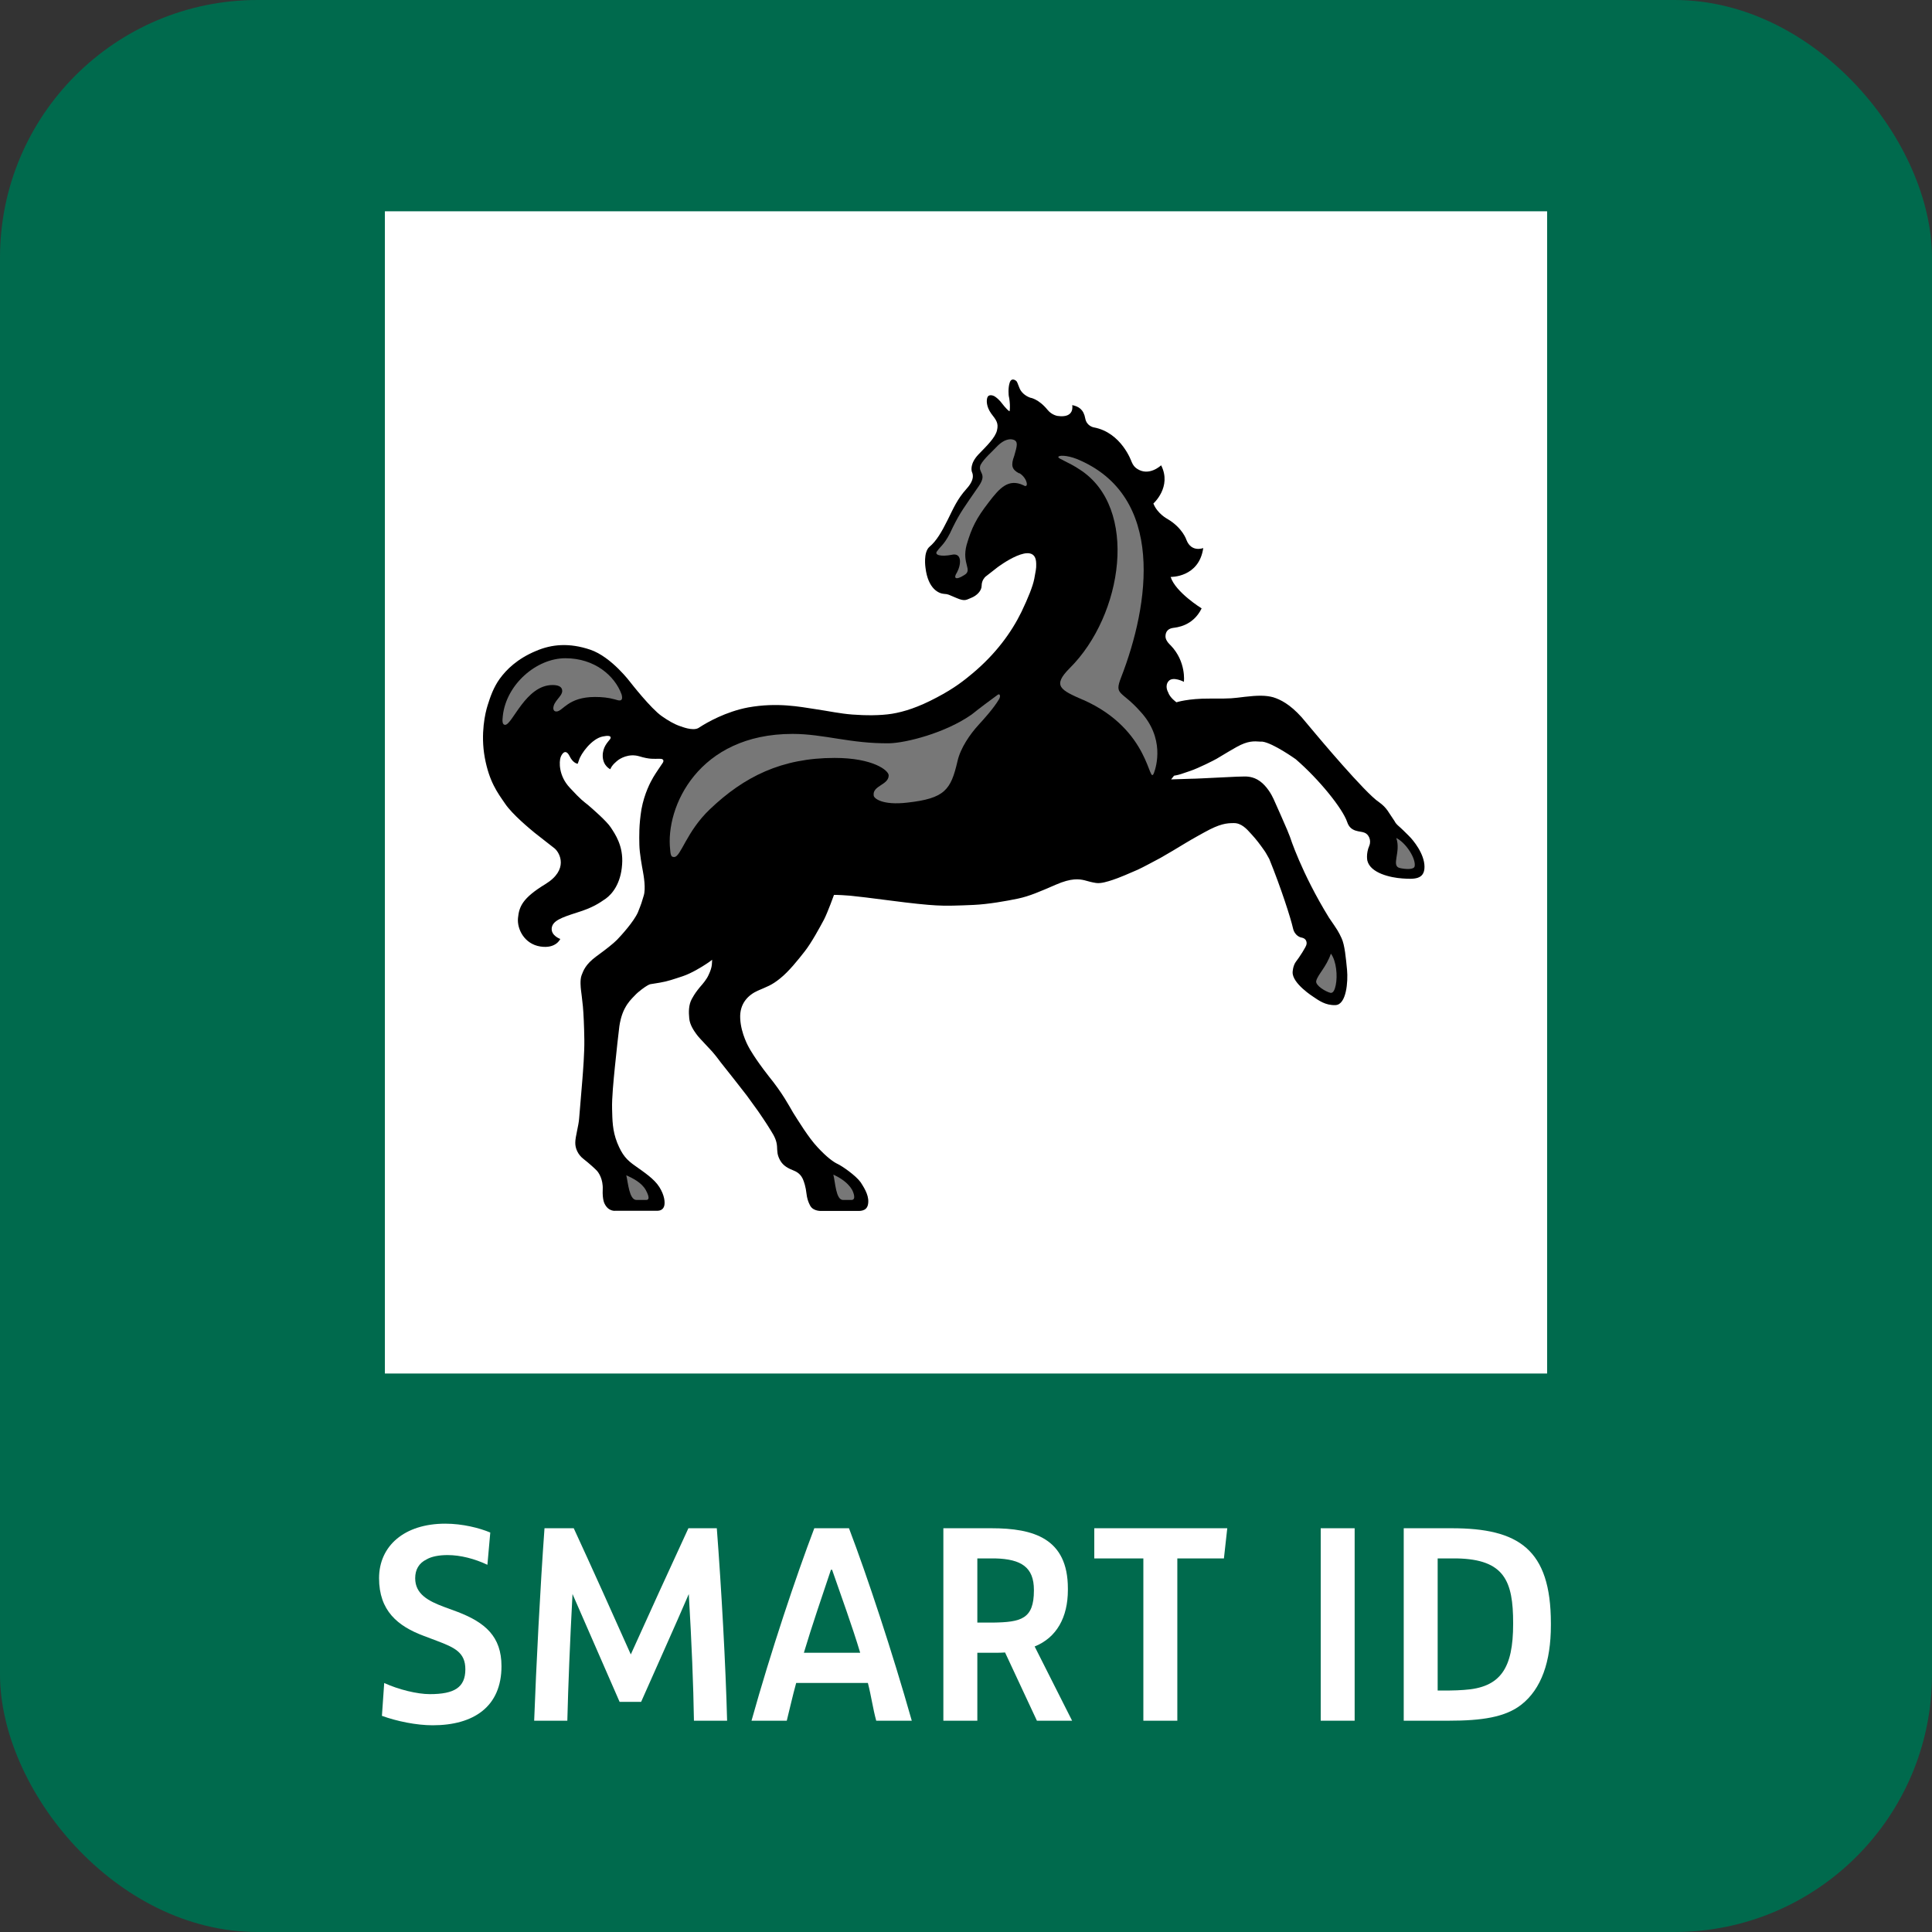 <svg width="60" height="60" viewBox="0 0 60 60" fill="none" xmlns="http://www.w3.org/2000/svg">
    <rect x="0" y="0" width="60" height="60" fill="#333333" stroke="none"/>
    <rect width="60" height="60" rx="8" fill="#006A4D"/>
    <mask id="mask0_107_14158" style="mask-type:alpha" maskUnits="userSpaceOnUse" x="0" y="0" width="60" height="60">
        <rect width="60" height="60" rx="12.96" fill="#006A4D"/>
    </mask>
    <g mask="url(#mask0_107_14158)">
        <path d="M60 0H0V60H60V0Z" fill="#006A4D"/>
        <path d="M15.137 48.596C14.746 48.41 14.301 48.294 13.9 48.294C13.633 48.294 13.401 48.339 13.25 48.427C13.01 48.543 12.894 48.746 12.894 49.013C12.894 49.509 13.303 49.722 13.802 49.908L14.212 50.059C15.066 50.387 15.574 50.822 15.574 51.744C15.574 53.003 14.71 53.58 13.437 53.58C12.93 53.58 12.324 53.455 11.861 53.287L11.932 52.267C12.377 52.471 12.956 52.613 13.348 52.613C14.105 52.613 14.452 52.409 14.452 51.842C14.452 51.318 14.122 51.167 13.561 50.955L13.161 50.804C12.351 50.502 11.772 50.023 11.772 49.013C11.772 48.011 12.556 47.319 13.829 47.319C14.363 47.319 14.888 47.452 15.226 47.594L15.137 48.596Z" fill="white"/>
        <path d="M17.818 47.461C18.335 48.578 19.145 50.378 19.59 51.38C20.044 50.369 20.863 48.578 21.379 47.461H22.261C22.403 49.314 22.537 51.717 22.581 53.438H21.551C21.534 52.336 21.48 51.013 21.391 49.504C20.945 50.543 20.392 51.759 19.911 52.852H19.242L17.78 49.504C17.7 51.013 17.646 52.336 17.619 53.438H16.589C16.652 51.744 16.776 49.314 16.91 47.461H17.818Z" fill="white"/>
        <path d="M24.726 52.266C24.611 52.682 24.532 53.047 24.434 53.438H23.339C23.936 51.3 24.719 48.959 25.289 47.461H26.366C26.936 48.959 27.71 51.3 28.316 53.438H27.212C27.105 53.047 27.06 52.682 26.953 52.266H24.726ZM26.714 51.328C26.466 50.498 26.124 49.571 25.841 48.75H25.806C25.531 49.571 25.213 50.498 24.965 51.328H26.714Z" fill="white"/>
        <path d="M30.791 47.461C32.092 47.461 33.164 47.771 33.164 49.332V49.378C33.164 50.229 32.814 50.858 32.132 51.133L33.295 53.438H32.202L31.213 51.319C31.109 51.328 31.012 51.328 30.89 51.328H30.352V53.438H29.297V47.461H30.791ZM30.352 50.391H30.836C31.712 50.378 32.109 50.281 32.109 49.394V49.376C32.109 48.676 31.721 48.419 30.908 48.398H30.352V50.391Z" fill="white"/>
        <path d="M38.114 47.461L38.01 48.398H36.563V53.438H35.508V48.398H33.984V47.461H38.114Z" fill="white"/>
        <path d="M42.07 47.461V53.438H41.016V47.461H42.07Z" fill="white"/>
        <path d="M45.087 47.461C47.156 47.461 48.164 48.108 48.164 50.414V50.476C48.164 51.602 47.87 52.453 47.245 52.941C46.746 53.331 46.015 53.438 44.998 53.438H43.594V47.461H45.087ZM44.648 52.5H45.025C45.182 52.5 45.322 52.491 45.462 52.482C46.607 52.411 46.992 51.806 46.992 50.431V50.405C46.992 49.101 46.721 48.427 45.243 48.398H44.648V52.5Z" fill="white"/>
        <path d="M48.047 6.562H11.953V42.656H48.047V6.562Z" fill="white"/>
        <g clip-path="url(#clip0_107_14158)">
            <path d="M36.536 21.81C36.536 21.81 36.892 21.69 37.578 21.695C38.255 21.7 38.28 21.685 38.661 21.64C39.047 21.595 39.312 21.59 39.543 21.655C39.764 21.725 40.054 21.865 40.425 22.276L40.871 22.807C40.871 22.807 42.405 24.641 42.826 24.911C43.082 25.096 43.117 25.227 43.307 25.497C43.307 25.497 43.337 25.567 43.412 25.633C43.528 25.733 43.653 25.858 43.743 25.948C43.894 26.093 44.239 26.519 44.239 26.92C44.239 27.321 43.909 27.306 43.548 27.281C43.182 27.256 42.56 27.116 42.465 26.73C42.465 26.73 42.415 26.519 42.525 26.264C42.595 26.093 42.505 25.903 42.37 25.858C42.245 25.803 41.944 25.853 41.839 25.532C41.698 25.112 40.967 24.205 40.24 23.578C40.24 23.578 39.533 23.073 39.202 23.032H39.142C38.947 23.017 38.756 23.002 38.405 23.198C38.405 23.198 38.21 23.308 38.145 23.348C38.08 23.388 37.869 23.513 37.784 23.564C37.699 23.614 37.222 23.854 36.972 23.939C36.721 24.029 36.601 24.064 36.541 24.075C36.481 24.084 36.461 24.09 36.461 24.09L36.37 24.205C36.37 24.205 36.827 24.19 36.982 24.185C37.137 24.185 37.463 24.165 37.899 24.145C38.345 24.12 38.571 24.115 38.636 24.115C38.701 24.115 38.912 24.105 39.127 24.26C39.343 24.415 39.493 24.681 39.553 24.816C39.613 24.946 39.934 25.673 39.979 25.783C39.994 25.813 40.019 25.893 40.059 25.983C40.059 25.983 40.41 27.096 41.272 28.498C41.558 28.914 41.563 28.924 41.663 29.135C41.763 29.345 41.798 29.756 41.834 30.122C41.868 30.487 41.813 31.199 41.478 31.214C41.162 31.229 40.947 31.064 40.781 30.953C40.781 30.953 40.124 30.538 40.144 30.187C40.144 30.187 40.15 29.991 40.25 29.861C40.345 29.741 40.571 29.395 40.575 29.325C40.575 29.325 40.616 29.15 40.41 29.115C40.41 29.115 40.21 29.079 40.154 28.824C40.089 28.528 39.784 27.576 39.418 26.675C39.368 26.59 39.307 26.469 39.257 26.404C39.112 26.199 39.017 26.073 38.861 25.903C38.711 25.733 38.546 25.558 38.315 25.562C38.094 25.562 37.884 25.582 37.413 25.843C37.413 25.843 37.047 26.043 36.831 26.174C36.621 26.304 36.215 26.544 36.045 26.64C35.874 26.73 35.508 26.93 35.333 27.01C35.157 27.09 34.706 27.281 34.556 27.326C34.401 27.376 34.19 27.446 34.035 27.421C33.88 27.396 33.824 27.376 33.674 27.336C33.514 27.301 33.278 27.261 32.787 27.476C32.301 27.687 31.97 27.832 31.614 27.907C31.253 27.982 30.697 28.082 30.236 28.103C29.78 28.123 29.374 28.138 29.078 28.118C28.787 28.103 28.291 28.052 27.685 27.972C27.068 27.892 26.582 27.832 26.407 27.817C26.231 27.802 26.031 27.792 25.981 27.792C25.93 27.792 25.9 27.792 25.9 27.792C25.9 27.792 25.71 28.323 25.59 28.558C25.469 28.784 25.199 29.285 24.988 29.55C24.788 29.806 24.497 30.172 24.226 30.387C23.961 30.603 23.815 30.643 23.53 30.768C23.244 30.898 22.963 31.159 22.988 31.63C23.009 32.111 23.264 32.541 23.264 32.541C23.264 32.541 23.424 32.847 23.866 33.413C24.317 33.969 24.497 34.33 24.632 34.556C24.773 34.776 25.104 35.327 25.394 35.633C25.685 35.948 25.895 36.094 26.016 36.149C26.136 36.204 26.567 36.494 26.727 36.715C26.878 36.945 27.008 37.181 26.953 37.421C26.903 37.627 26.687 37.607 26.597 37.607H25.509C25.509 37.607 25.269 37.622 25.169 37.456C25.169 37.456 25.073 37.306 25.048 37.081C25.023 36.855 24.973 36.71 24.933 36.615C24.893 36.529 24.818 36.419 24.652 36.354C24.487 36.289 24.322 36.209 24.226 36.033C24.131 35.858 24.141 35.763 24.131 35.593C24.116 35.432 24.066 35.307 23.931 35.097C23.805 34.886 23.545 34.51 23.545 34.51L23.194 34.025C23.194 34.025 22.833 33.559 22.783 33.498C22.733 33.438 22.447 33.073 22.382 32.992C22.322 32.912 22.172 32.702 21.981 32.511C21.801 32.316 21.68 32.196 21.62 32.106C21.555 32.016 21.42 31.825 21.405 31.625C21.385 31.429 21.385 31.204 21.485 31.023C21.585 30.843 21.635 30.783 21.735 30.658C21.841 30.538 21.946 30.412 22.006 30.277C22.071 30.142 22.096 30.047 22.106 29.971C22.111 29.896 22.116 29.846 22.116 29.806C22.116 29.806 22.051 29.861 21.926 29.941C21.806 30.021 21.475 30.227 21.204 30.317C20.928 30.407 20.738 30.477 20.492 30.517C20.247 30.558 20.277 30.552 20.242 30.558C20.202 30.562 20.172 30.567 20.102 30.608C20.031 30.648 19.831 30.788 19.716 30.913C19.6 31.034 19.505 31.124 19.4 31.324C19.295 31.524 19.25 31.76 19.235 31.87C19.219 31.98 19.134 32.747 19.094 33.153C19.054 33.559 18.999 34.105 19.009 34.44C19.019 34.771 19.014 35.102 19.169 35.492C19.325 35.873 19.46 36.023 19.736 36.214C20.001 36.404 20.317 36.61 20.477 36.865C20.638 37.121 20.658 37.341 20.628 37.451C20.598 37.556 20.517 37.602 20.407 37.602H19.109C19.109 37.602 18.899 37.632 18.778 37.386C18.778 37.386 18.703 37.266 18.718 36.94C18.733 36.615 18.588 36.414 18.538 36.359C18.488 36.304 18.297 36.129 18.122 35.993C17.946 35.858 17.861 35.658 17.866 35.482C17.866 35.302 17.971 34.956 17.986 34.731C18.002 34.516 18.067 33.769 18.087 33.518C18.107 33.263 18.152 32.702 18.147 32.296C18.142 31.88 18.122 31.459 18.102 31.249C18.082 31.034 18.047 30.788 18.042 30.738C18.037 30.688 18.006 30.432 18.062 30.287C18.117 30.147 18.177 29.956 18.513 29.706C18.849 29.46 19.039 29.31 19.164 29.185C19.285 29.059 19.68 28.629 19.811 28.333C19.931 28.032 19.921 28.047 19.991 27.817C20.061 27.597 19.991 27.196 19.966 27.061C19.941 26.925 19.861 26.504 19.856 26.234C19.851 25.963 19.841 25.628 19.921 25.132C20.011 24.641 20.202 24.285 20.287 24.14C20.372 23.994 20.533 23.769 20.583 23.689C20.583 23.689 20.673 23.558 20.472 23.564C20.317 23.564 20.182 23.588 19.856 23.488C19.52 23.388 19.255 23.564 19.199 23.604C19.149 23.644 19.004 23.754 18.954 23.889C18.954 23.889 18.728 23.794 18.718 23.483C18.713 23.198 18.874 23.052 18.949 22.952C18.949 22.952 19.054 22.802 18.718 22.872C18.372 22.942 18.037 23.413 17.982 23.604L17.941 23.719C17.941 23.719 17.801 23.714 17.686 23.478C17.57 23.248 17.455 23.393 17.41 23.518C17.365 23.649 17.34 24.09 17.701 24.47C18.052 24.851 18.127 24.891 18.257 24.996C18.387 25.107 18.843 25.502 18.969 25.698C19.099 25.898 19.365 26.269 19.32 26.85C19.28 27.441 19.014 27.762 18.814 27.907C18.603 28.052 18.413 28.188 17.911 28.343C17.425 28.498 17.16 28.599 17.134 28.824C17.109 29.059 17.4 29.16 17.4 29.16C17.4 29.16 17.27 29.47 16.784 29.395C16.287 29.32 16.052 28.854 16.087 28.508C16.122 28.158 16.222 27.892 16.939 27.456C17.666 27.01 17.39 26.489 17.225 26.349C17.059 26.214 16.718 25.958 16.598 25.858C16.478 25.758 15.906 25.292 15.681 24.951C15.45 24.616 15.195 24.28 15.055 23.528C14.919 22.782 15.069 22.136 15.145 21.9C15.225 21.645 15.325 21.349 15.521 21.078C15.726 20.798 16.057 20.462 16.643 20.217C17.134 20.006 17.676 19.956 18.332 20.177C18.994 20.402 19.585 21.199 19.585 21.199C19.585 21.199 20.212 22.005 20.553 22.241C20.748 22.376 20.919 22.481 21.119 22.551L21.154 22.561C21.154 22.561 21.505 22.707 21.685 22.612L21.725 22.587C21.956 22.436 22.542 22.101 23.234 21.97C24.146 21.805 24.863 21.955 25.304 22.02C25.745 22.085 26.081 22.161 26.472 22.191C26.873 22.221 27.329 22.226 27.705 22.166C28.076 22.105 28.522 21.965 29.093 21.66C29.649 21.369 29.955 21.119 30.196 20.918C30.917 20.317 31.409 19.646 31.724 18.999C31.93 18.568 32.075 18.208 32.12 17.977C32.165 17.747 32.185 17.627 32.18 17.551C32.18 17.476 32.18 17.501 32.18 17.501C32.17 16.715 30.973 17.622 30.973 17.622C30.973 17.622 30.627 17.892 30.602 17.912C30.582 17.932 30.486 18.027 30.486 18.188C30.486 18.353 30.331 18.498 30.171 18.563C30.005 18.629 29.97 18.684 29.709 18.573C29.439 18.463 29.464 18.453 29.314 18.443C29.168 18.433 28.822 18.303 28.742 17.632C28.742 17.632 28.667 17.151 28.867 16.98C29.078 16.805 29.243 16.524 29.429 16.149C29.614 15.778 29.724 15.507 30.015 15.182C30.311 14.856 30.191 14.686 30.181 14.646C30.171 14.611 30.12 14.395 30.386 14.114C30.652 13.839 30.907 13.593 30.962 13.368C31.018 13.137 30.938 13.047 30.782 12.842C30.632 12.632 30.627 12.431 30.667 12.336C30.707 12.241 30.837 12.271 30.907 12.321C30.978 12.371 31.023 12.416 31.068 12.466C31.108 12.516 31.258 12.717 31.348 12.772C31.369 12.772 31.363 12.566 31.363 12.566C31.363 12.566 31.354 12.391 31.328 12.296C31.328 12.296 31.298 12.055 31.358 11.88C31.419 11.705 31.559 11.825 31.569 11.84C31.579 11.85 31.604 11.895 31.654 12.035C31.704 12.176 31.83 12.291 31.995 12.351C31.995 12.351 32.251 12.381 32.536 12.732C32.667 12.892 32.842 12.917 32.842 12.917C33.393 12.997 33.298 12.581 33.298 12.581C33.494 12.621 33.654 12.712 33.704 12.997C33.749 13.238 33.97 13.273 33.97 13.273C34.832 13.433 35.142 14.34 35.142 14.34C35.193 14.46 35.243 14.51 35.308 14.555C35.684 14.811 36.06 14.45 36.06 14.45C36.401 15.121 35.819 15.637 35.819 15.637C35.944 15.953 36.25 16.113 36.25 16.113C36.731 16.394 36.847 16.77 36.847 16.77C37.002 17.166 37.368 17.02 37.368 17.02C37.237 17.942 36.355 17.917 36.355 17.917C36.506 18.393 37.318 18.894 37.318 18.894C37.047 19.45 36.531 19.485 36.431 19.5C36.295 19.52 36.195 19.596 36.195 19.766C36.195 19.906 36.355 20.041 36.355 20.041C36.847 20.552 36.767 21.174 36.767 21.174C36.767 21.174 36.431 20.998 36.295 21.149C36.16 21.299 36.275 21.494 36.275 21.494C36.331 21.67 36.536 21.81 36.536 21.81Z" fill="black"/>
            <path d="M15.686 22.511C15.912 22.511 16.323 21.274 17.16 21.274C17.405 21.274 17.46 21.369 17.46 21.459C17.46 21.63 17.184 21.775 17.184 22C17.184 22.04 17.205 22.096 17.28 22.096C17.48 22.096 17.631 21.645 18.478 21.645C18.703 21.645 18.894 21.665 19.094 21.72C19.184 21.745 19.375 21.83 19.305 21.569C19.094 20.983 18.463 20.442 17.56 20.442C16.658 20.442 15.726 21.254 15.616 22.226C15.596 22.396 15.596 22.511 15.691 22.511" fill="#777777"/>
            <path d="M26.181 37.266C25.956 37.266 25.941 36.705 25.88 36.48C26.091 36.575 26.331 36.725 26.462 36.95C26.512 37.046 26.592 37.266 26.442 37.266H26.176H26.181Z" fill="#777777"/>
            <path d="M19.766 37.266C19.54 37.266 19.505 36.725 19.45 36.499C19.655 36.594 19.916 36.72 20.051 36.95C20.102 37.045 20.217 37.266 20.067 37.266H19.766Z" fill="#777777"/>
            <path d="M33.629 21.73C35.759 22.667 35.664 24.455 35.839 23.999C35.91 23.809 36.18 22.922 35.413 22.095C34.822 21.429 34.596 21.605 34.817 21.038C35.694 18.784 36.215 15.397 33.444 14.255C33.123 14.13 32.867 14.134 32.867 14.195C32.867 14.25 33.168 14.34 33.529 14.58C35.378 15.763 34.877 19.104 33.223 20.748C32.667 21.304 32.937 21.429 33.634 21.735" fill="#777777"/>
            <path d="M43.482 26.96C43.182 26.9 43.518 26.464 43.362 26.023C43.683 26.189 43.979 26.68 43.933 26.905C43.908 27.015 43.648 26.995 43.482 26.96Z" fill="#777777"/>
            <path d="M41.317 30.833C41.182 30.803 40.846 30.608 40.876 30.467C40.916 30.277 41.192 30.031 41.332 29.616C41.503 29.846 41.543 30.307 41.483 30.593C41.458 30.713 41.413 30.853 41.317 30.833Z" fill="#777777"/>
            <path d="M28.176 24.926C29.344 24.796 29.529 24.53 29.735 23.644C29.825 23.233 30.125 22.802 30.386 22.516C30.556 22.331 30.852 22.005 31.023 21.72C31.088 21.61 31.048 21.534 30.988 21.575C30.852 21.67 30.346 22.05 30.181 22.186C29.359 22.767 28.126 23.073 27.619 23.083C26.412 23.098 25.59 22.792 24.612 22.792C21.69 22.792 20.658 25.061 20.813 26.394C20.828 26.6 20.863 26.615 20.939 26.615C21.144 26.615 21.314 25.828 22.046 25.132C23.109 24.12 24.271 23.538 25.921 23.538C27.118 23.538 27.599 23.929 27.599 24.08C27.599 24.38 27.093 24.395 27.133 24.701C27.133 24.796 27.409 25.016 28.176 24.926Z" fill="#777777"/>
            <path d="M31.649 14.7C31.419 14.58 31.389 14.45 31.499 14.154C31.589 13.844 31.624 13.713 31.479 13.658C31.354 13.613 31.178 13.658 30.993 13.834C30.817 14.024 30.557 14.24 30.451 14.44C30.356 14.691 30.672 14.691 30.401 15.091C29.935 15.768 29.825 15.903 29.584 16.389C29.359 16.895 29.218 16.95 29.113 17.105C28.983 17.246 29.243 17.291 29.549 17.231C29.88 17.15 29.855 17.526 29.72 17.777C29.604 17.952 29.669 18.037 29.95 17.857C30.216 17.697 29.86 17.511 30.02 16.92C30.176 16.389 30.316 16.103 30.707 15.597C31.043 15.156 31.318 14.851 31.785 15.071C31.965 15.187 31.905 14.841 31.659 14.695" fill="#777777"/>
        </g>
    </g>
    <defs>
        <clipPath id="clip0_107_14158">
            <rect width="29.239" height="25.821" fill="white" transform="translate(15 11.786)"/>
        </clipPath>
    </defs>
</svg>
